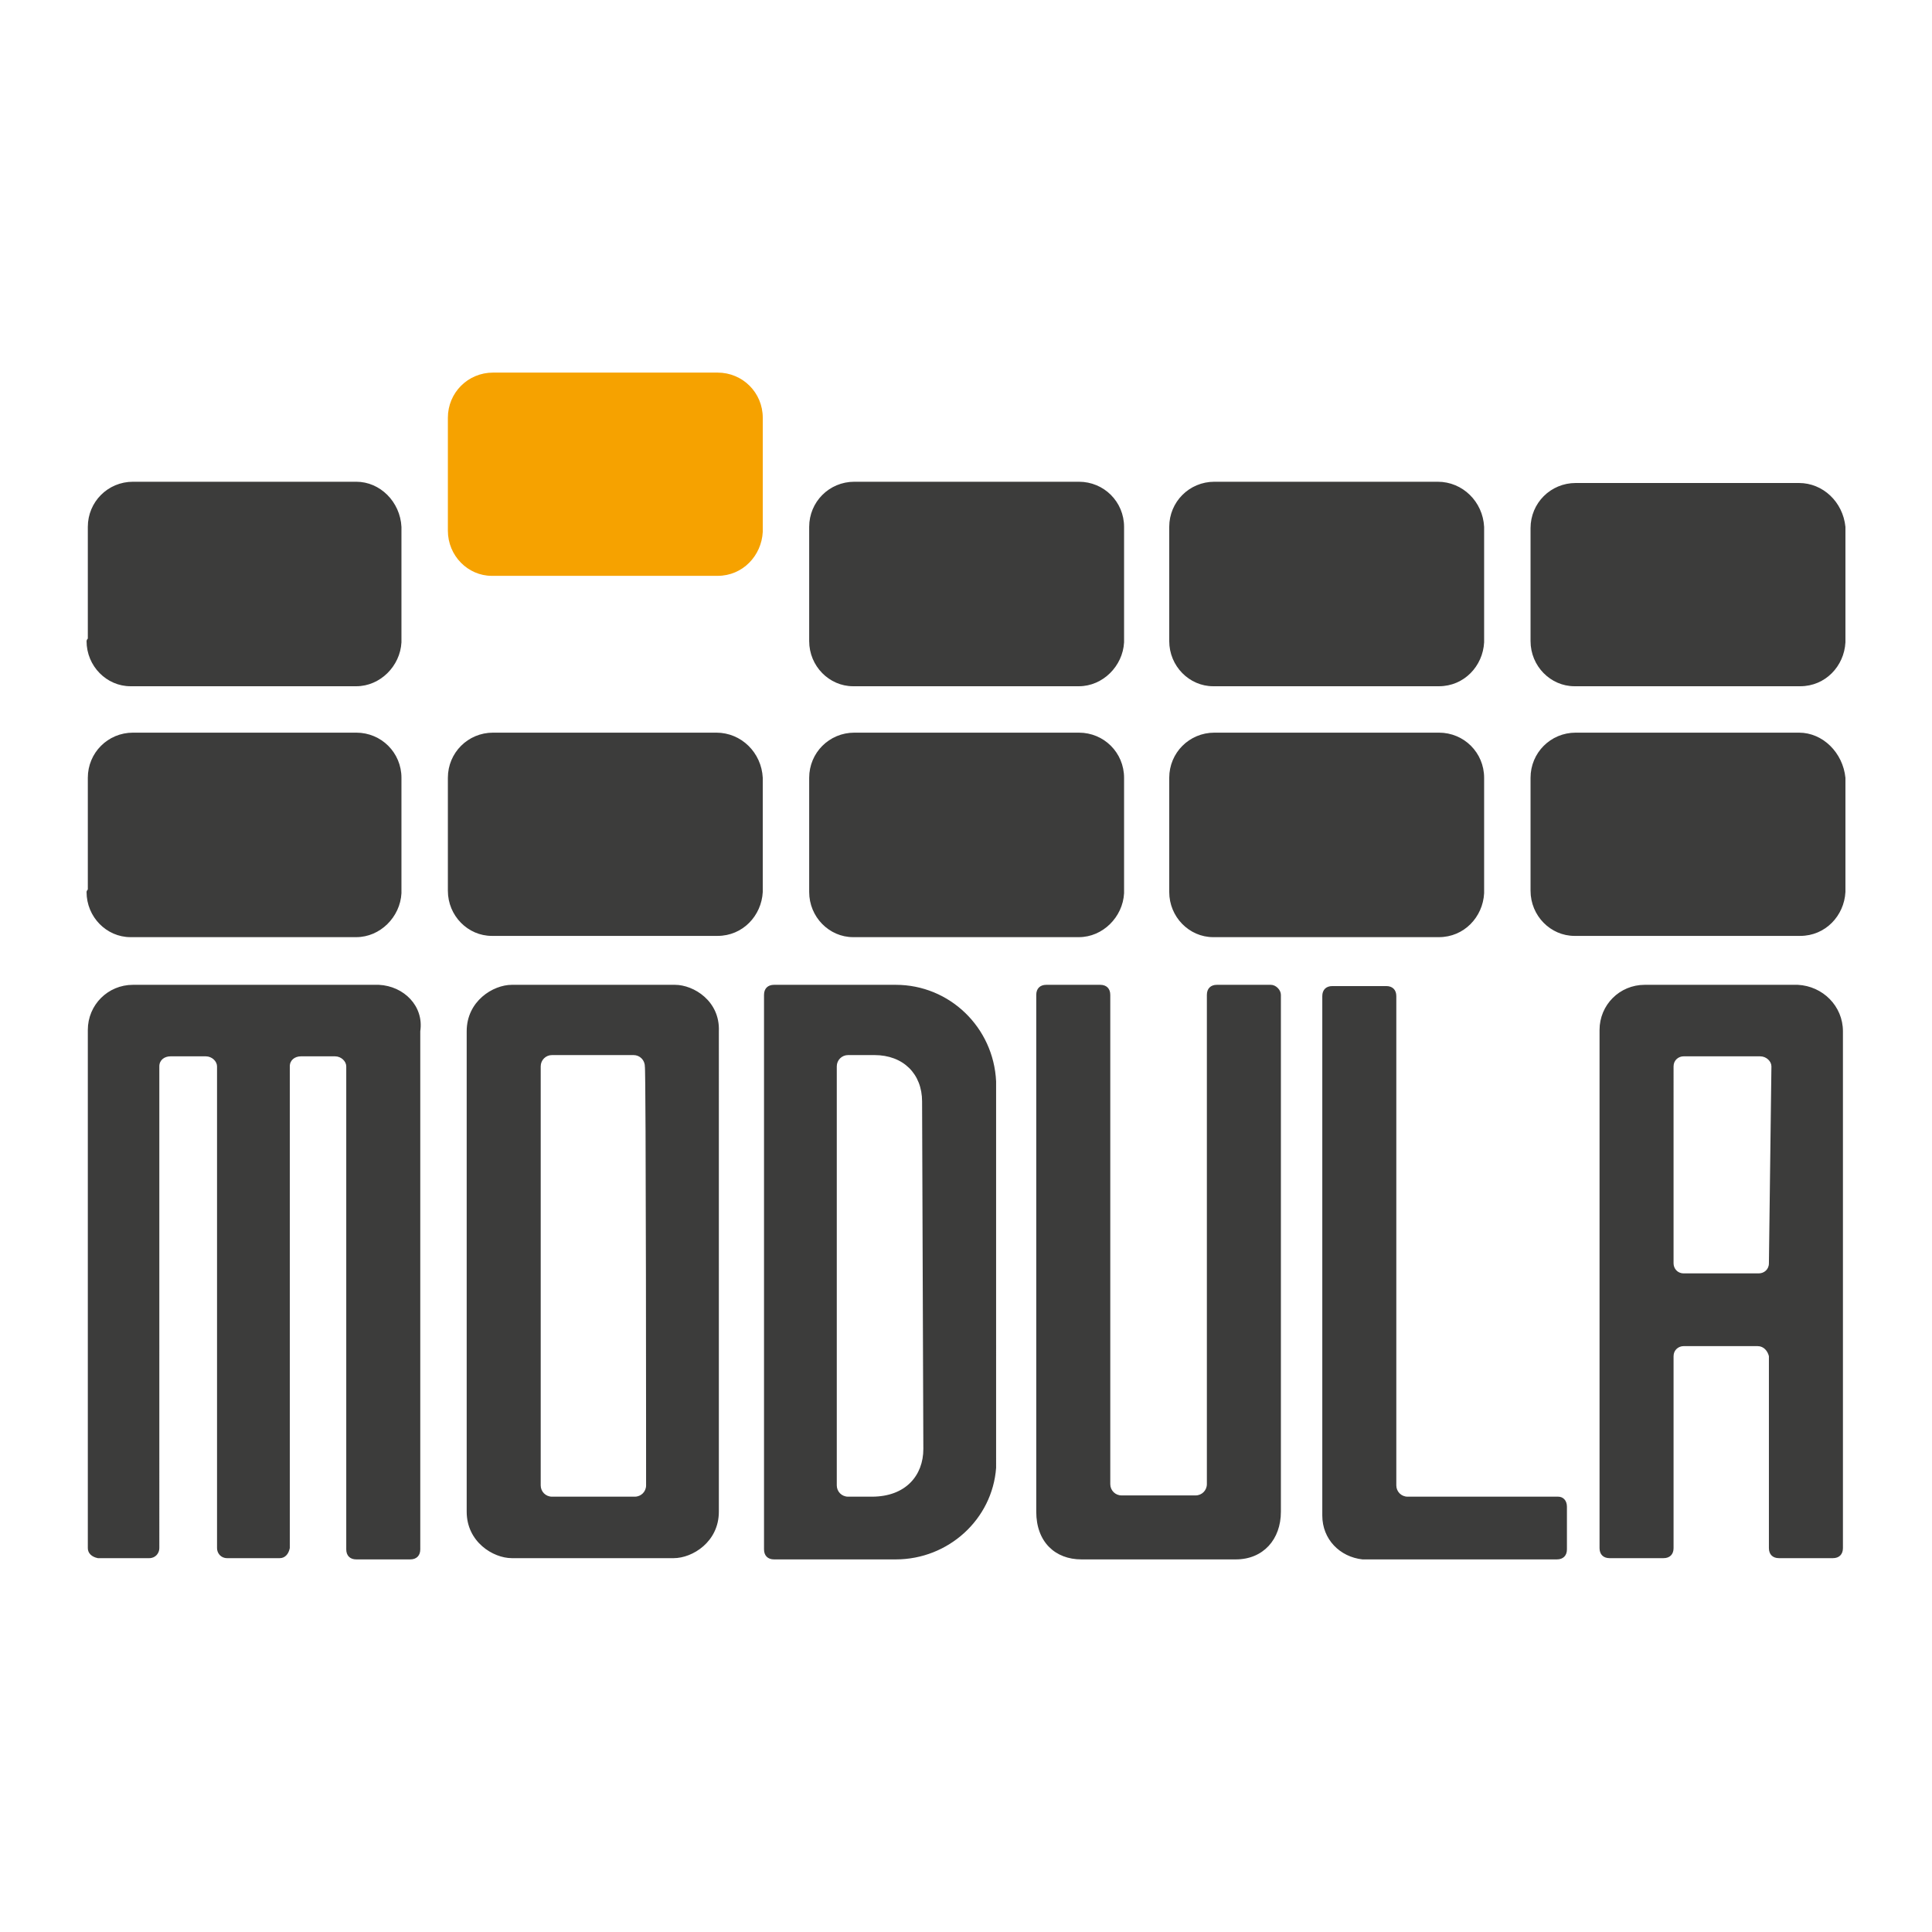 <?xml version="1.0" encoding="utf-8"?>
<!-- Generator: Adobe Illustrator 27.4.1, SVG Export Plug-In . SVG Version: 6.00 Build 0)  -->
<svg version="1.1" id="Capa_1" xmlns="http://www.w3.org/2000/svg" xmlns:xlink="http://www.w3.org/1999/xlink" x="0px" y="0px"
	 viewBox="0 0 154 154" style="enable-background:new 0 0 154 154;" xml:space="preserve">
<style type="text/css">
	.st0{fill:#F6A200;}
	.st1{fill:#3C3C3B;}
</style>
<g>
	<path class="st0" d="M60.8,33.3c0-2-1.6-3.6-3.6-3.6l0,0l0,0H39.3l0,0c-2,0-3.6,1.6-3.6,3.6c0,0,0,0.1,0,0.1c0,1.2,0,8,0,8.8
		c0,0,0,0.1,0,0.1c0,2,1.6,3.6,3.5,3.6l0,0h18c0,0,0,0,0,0c2,0,3.5-1.6,3.6-3.5l0,0L60.8,33.3L60.8,33.3z"/>
	<path class="st1" d="M30.2,78.5L30.2,78.5L30.2,78.5C30.2,78.5,30.2,78.5,30.2,78.5C30.2,78.5,30.2,78.5,30.2,78.5H10.6h0h0l0,0
		l0,0c-2,0-3.6,1.6-3.6,3.6c0,0,0,0.1,0,0.1l0,0v41.2l0,0c0,0.4,0.3,0.7,0.8,0.8l0,0h0l0,0l0,0h4.1l0,0l0,0h0l0,0
		c0.5,0,0.8-0.4,0.8-0.8l0,0V85v0v0c0-0.5,0.4-0.8,0.9-0.8h0h0h2.8h0h0c0.5,0,0.9,0.4,0.9,0.8v0v0v38.4c0,0,0,0,0,0c0,0,0,0,0,0v0
		l0,0c0,0.4,0.3,0.8,0.8,0.8l0,0h0c0,0,0,0,0,0c0,0,0,0,0,0h4.2l0,0c0.4,0,0.7-0.3,0.8-0.8l0,0v-0.1l0,0l0,0V85c0,0,0,0,0,0v0
		c0-0.5,0.4-0.8,0.9-0.8h0h0h2.7h0h0c0.5,0,0.9,0.4,0.9,0.8v0v0v38.5c0,0.5,0.3,0.8,0.8,0.8h4.3c0.5,0,0.8-0.3,0.8-0.8V82.3l0,0
		c0,0,0-0.1,0-0.1C33.8,80.2,32.2,78.6,30.2,78.5 M53.8,78.5H40.8c-1.5,0-3.6,1.3-3.6,3.7v38.3c0,2.4,2.1,3.7,3.6,3.7h12.9
		c1.5,0,3.6-1.3,3.6-3.7V82.2C57.4,79.8,55.3,78.5,53.8,78.5 M51.5,118.4c0,0.5-0.4,0.9-0.9,0.9H44c-0.5,0-0.9-0.4-0.9-0.9V85
		c0-0.5,0.4-0.9,0.9-0.9h6.5c0.5,0,0.9,0.4,0.9,0.9C51.5,85,51.5,118.4,51.5,118.4z M71.4,78.5c-0.1,0-0.3,0-0.4,0l0,0h-9.3
		c-0.5,0-0.8,0.3-0.8,0.8v44.2c0,0.5,0.3,0.8,0.8,0.8h9.5l0,0c0.1,0,0.1,0,0.2,0c4.2,0,7.7-3.2,8-7.3l0,0V86.2l0,0
		C79.2,81.9,75.7,78.5,71.4,78.5 M73.6,115.5c0,2.1-1.4,3.8-4.1,3.8h-1.9c-0.5,0-0.9-0.4-0.9-0.9V85c0-0.5,0.4-0.9,0.9-0.9h2.1
		c2.3,0,3.8,1.5,3.8,3.7L73.6,115.5L73.6,115.5z M101.3,78.5h-4.3c-0.5,0-0.8,0.3-0.8,0.8v39c0,0.5-0.4,0.9-0.9,0.9h-5.9
		c-0.5,0-0.9-0.4-0.9-0.9v-39c0-0.5-0.3-0.8-0.8-0.8h-4.3c-0.5,0-0.8,0.3-0.8,0.8v41.2c0,2.4,1.5,3.8,3.6,3.8h12.3
		c2.2,0,3.6-1.6,3.6-3.8V79.3C102.1,78.9,101.7,78.5,101.3,78.5 M124.2,119.3h-12c-0.5,0-0.9-0.4-0.9-0.9v-39c0-0.5-0.3-0.8-0.8-0.8
		h-4.3c-0.5,0-0.8,0.3-0.8,0.8v41.4l0,0c0,1.9,1.4,3.3,3.2,3.5l0,0c0,0,15.5,0,15.5,0c0.5,0,0.8-0.3,0.8-0.8v-3.4
		C124.9,119.6,124.6,119.3,124.2,119.3 M143.3,78.5L143.3,78.5L143.3,78.5C143.3,78.5,143.3,78.5,143.3,78.5
		C143.3,78.5,143.3,78.5,143.3,78.5h-12.2c0,0,0,0,0,0c0,0,0,0,0,0l0,0l0,0c-2,0-3.6,1.6-3.6,3.6c0,0,0,0.1,0,0.1l0,0v41.2
		c0,0.5,0.3,0.8,0.8,0.8h4.3c0.5,0,0.8-0.3,0.8-0.8v-15.3l0,0c0-0.5,0.4-0.8,0.8-0.8h0h5.9h0c0.5,0,0.8,0.4,0.9,0.8l0,0v15.3
		c0,0.5,0.3,0.8,0.8,0.8h4.3c0.5,0,0.8-0.3,0.8-0.8V82.3l0,0c0,0,0-0.1,0-0.1C146.9,80.2,145.3,78.6,143.3,78.5 M141,100.7
		L141,100.7c0,0.5-0.4,0.8-0.8,0.8l0,0h-6l0,0c-0.5,0-0.8-0.4-0.8-0.8l0,0V85v0v0c0-0.5,0.4-0.8,0.8-0.8l0,0c0,0,0,0,0.1,0h5.9
		c0,0,0,0,0.1,0l0,0c0.5,0,0.9,0.4,0.9,0.8c0,0,0,0,0,0v0L141,100.7L141,100.7z M6.9,71.1c0,2,1.6,3.6,3.5,3.6l0,0h18c0,0,0,0,0,0
		c1.9,0,3.5-1.6,3.6-3.5l0,0V62l0,0c0-2-1.6-3.6-3.6-3.6l0,0l0,0H10.6l0,0c-2,0-3.6,1.6-3.6,3.6c0,0,0,0.1,0,0.1c0,1.2,0,8,0,8.8
		C6.9,71,6.9,71.1,6.9,71.1 M57.1,58.4L57.1,58.4L57.1,58.4H39.3l0,0c-2,0-3.6,1.6-3.6,3.6c0,0,0,0.1,0,0.1c0,1.2,0,8,0,8.8
		c0,0,0,0.1,0,0.1c0,2,1.6,3.6,3.5,3.6l0,0h18c0,0,0,0,0,0c2,0,3.5-1.6,3.6-3.5l0,0V62l0,0C60.7,60,59.1,58.4,57.1,58.4 M64.5,71.1
		c0,2,1.6,3.6,3.5,3.6l0,0h18c0,0,0,0,0,0c1.9,0,3.5-1.6,3.6-3.5l0,0V62l0,0c0-2-1.6-3.6-3.6-3.6l0,0l0,0H68.1l0,0
		c-2,0-3.6,1.6-3.6,3.6c0,0,0,0.1,0,0.1c0,1.2,0,8,0,8.8C64.5,71,64.5,71.1,64.5,71.1 M93.2,71.1c0,2,1.6,3.6,3.5,3.6l0,0h18
		c0,0,0,0,0,0c2,0,3.5-1.6,3.6-3.5l0,0V62l0,0c0-2-1.6-3.6-3.6-3.6l0,0l0,0H96.8l0,0c-2,0-3.6,1.6-3.6,3.6c0,0,0,0.1,0,0.1
		c0,1.2,0,8,0,8.8C93.2,71,93.2,71.1,93.2,71.1 M143.4,58.4C143.4,58.4,143.3,58.4,143.4,58.4L143.4,58.4h-17.8l0,0
		c-2,0-3.6,1.6-3.6,3.6c0,0,0,0.1,0,0.1c0,1.2,0,8,0,8.8c0,0,0,0.1,0,0.1c0,2,1.6,3.6,3.5,3.6l0,0h18c0,0,0,0,0,0
		c2,0,3.5-1.6,3.6-3.5l0,0V62l0,0C146.9,60,145.3,58.4,143.4,58.4 M64.5,51.1c0,2,1.6,3.6,3.5,3.6l0,0h18c0,0,0,0,0,0
		c1.9,0,3.5-1.6,3.6-3.5l0,0V42l0,0c0-2-1.6-3.6-3.6-3.6l0,0l0,0H68.1l0,0c-2,0-3.6,1.6-3.6,3.6c0,0,0,0.1,0,0.1c0,1.2,0,8,0,8.8
		C64.5,51,64.5,51.1,64.5,51.1 M93.2,51.1c0,2,1.6,3.6,3.5,3.6l0,0h18c0,0,0,0,0,0c2,0,3.5-1.6,3.6-3.5l0,0V42l0,0
		c-0.1-2-1.7-3.6-3.7-3.6l0,0l0,0H96.8l0,0c-2,0-3.6,1.6-3.6,3.6c0,0,0,0.1,0,0.1c0,1.2,0,8,0,8.8C93.2,51,93.2,51.1,93.2,51.1
		 M143.4,38.5C143.4,38.5,143.3,38.5,143.4,38.5L143.4,38.5h-17.8l0,0c-2,0-3.6,1.6-3.6,3.6c0,0,0,0.1,0,0.1c0,1.2,0,8,0,8.8
		c0,0,0,0.1,0,0.1c0,2,1.6,3.6,3.5,3.6l0,0h18c0,0,0,0,0,0c2,0,3.5-1.6,3.6-3.5l0,0V42l0,0C146.9,40,145.3,38.5,143.4,38.5
		 M6.9,51.1c0,2,1.6,3.6,3.5,3.6l0,0h18c0,0,0,0,0,0c1.9,0,3.5-1.6,3.6-3.5l0,0V42l0,0c-0.1-2-1.7-3.6-3.6-3.6l0,0l0,0H10.6l0,0
		c-2,0-3.6,1.6-3.6,3.6c0,0,0,0.1,0,0.1c0,1.2,0,8,0,8.8C6.9,51,6.9,51.1,6.9,51.1"/>
</g>
</svg>
